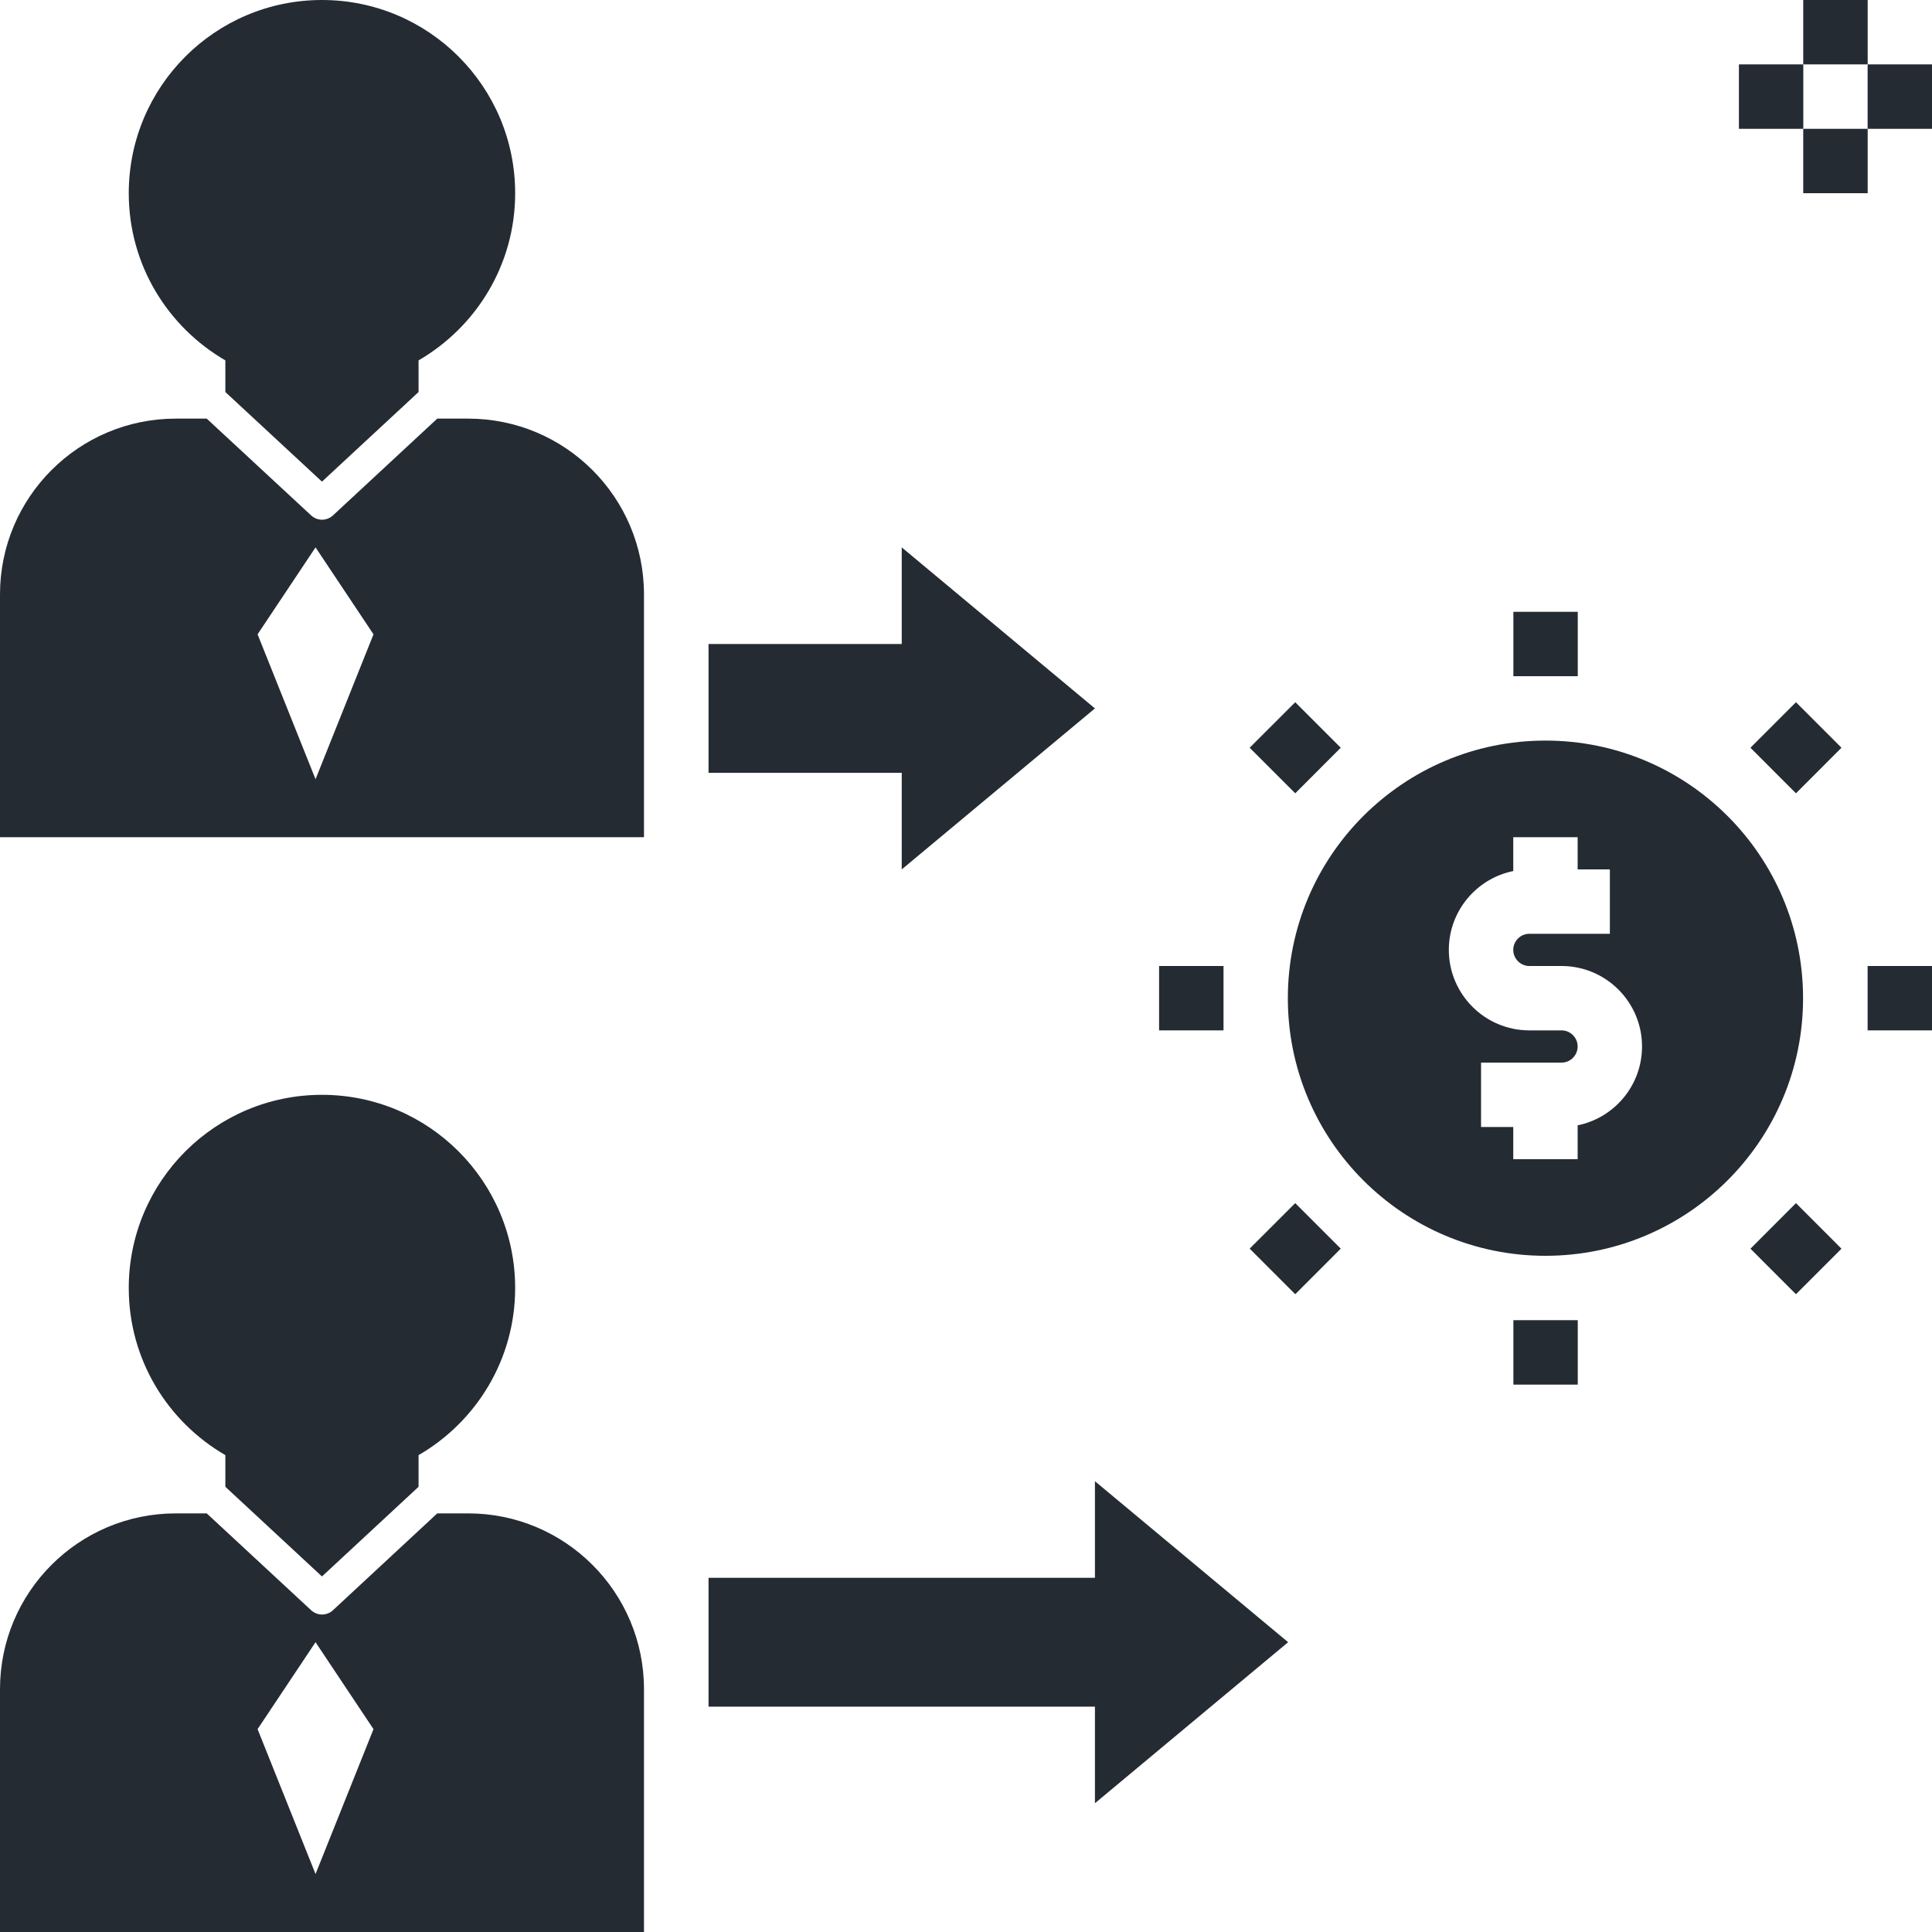 <svg width="34" height="34" viewBox="0 0 34 34" fill="none" xmlns="http://www.w3.org/2000/svg">
<path d="M32.868 0H31.734V1.133H32.868V0Z" fill="#252B33"/>
<path d="M32.868 2.267H31.734V3.4H32.868V2.267Z" fill="#252B33"/>
<path d="M34.001 1.133H32.867V2.267H34.001V1.133Z" fill="#252B33"/>
<path d="M31.735 1.133H30.602V2.267H31.735V1.133Z" fill="#252B33"/>
<path d="M27.197 13.033C24.694 13.033 22.664 15.063 22.664 17.567C22.664 20.07 24.694 22.1 27.197 22.1C29.701 22.1 31.731 20.07 31.731 17.567C31.731 15.063 29.701 13.033 27.197 13.033ZM27.764 19.804V20.4H26.631V19.833H26.064V18.7H27.481C27.637 18.7 27.764 18.572 27.764 18.416C27.764 18.261 27.637 18.133 27.481 18.133H26.914C26.133 18.133 25.497 17.498 25.497 16.716C25.497 16.032 25.985 15.46 26.631 15.329V14.733H27.764V15.3H28.331V16.433H26.914C26.758 16.433 26.631 16.561 26.631 16.716C26.631 16.872 26.758 17 26.914 17H27.481C28.262 17 28.897 17.635 28.897 18.416C28.897 19.101 28.41 19.673 27.764 19.804Z" fill="#252B33"/>
<path d="M27.766 10.767H26.633V11.9H27.766V10.767Z" fill="#252B33"/>
<path d="M27.766 23.233H26.633V24.367H27.766V23.233Z" fill="#252B33"/>
<path d="M34.001 17H32.867V18.133H34.001V17Z" fill="#252B33"/>
<path d="M21.532 17H20.398V18.133H21.532V17Z" fill="#252B33"/>
<path d="M31.606 12.358L30.805 13.159L31.606 13.961L32.407 13.159L31.606 12.358Z" fill="#252B33"/>
<path d="M22.794 21.173L21.992 21.974L22.794 22.776L23.595 21.974L22.794 21.173Z" fill="#252B33"/>
<path d="M31.606 21.173L30.805 21.975L31.606 22.776L32.407 21.975L31.606 21.173Z" fill="#252B33"/>
<path d="M22.794 12.358L21.992 13.159L22.794 13.961L23.595 13.159L22.794 12.358Z" fill="#252B33"/>
<path d="M15.869 11.333H12.469V13.6H15.869V15.3L19.269 12.467L15.869 9.633V11.333Z" fill="#252B33"/>
<path d="M19.269 27.767H12.469V30.034H19.269V31.734L22.669 28.9L19.269 26.067V27.767Z" fill="#252B33"/>
<path d="M5.666 8.476L7.366 6.899V6.342C8.381 5.753 9.066 4.658 9.066 3.4C9.066 1.522 7.544 0 5.666 0C3.788 0 2.266 1.522 2.266 3.4C2.266 4.658 2.95 5.753 3.966 6.342V6.899L5.666 8.476Z" fill="#252B33"/>
<path d="M8.239 7.367H7.695L5.86 9.07C5.806 9.12 5.736 9.146 5.667 9.146C5.598 9.146 5.529 9.12 5.475 9.07L3.638 7.367H3.094C1.385 7.367 0 8.752 0 10.461V14.733H11.333V10.461C11.333 8.752 9.948 7.367 8.239 7.367ZM5.553 13.713L4.533 11.163L5.553 9.633L6.573 11.163L5.553 13.713Z" fill="#252B33"/>
<path d="M5.666 27.743L7.366 26.165V25.608C8.381 25.02 9.066 23.925 9.066 22.667C9.066 20.789 7.544 19.267 5.666 19.267C3.788 19.267 2.266 20.789 2.266 22.667C2.266 23.925 2.95 25.02 3.966 25.608V26.165L5.666 27.743Z" fill="#252B33"/>
<path d="M8.239 26.633H7.695L5.86 28.337C5.806 28.387 5.736 28.413 5.667 28.413C5.598 28.413 5.529 28.387 5.475 28.337L3.638 26.633H3.094C1.385 26.633 0 28.019 0 29.727V34H11.333V29.727C11.333 28.019 9.948 26.633 8.239 26.633ZM5.553 32.98L4.533 30.43L5.553 28.9L6.573 30.43L5.553 32.98Z" fill="#252B33"/>
</svg>
